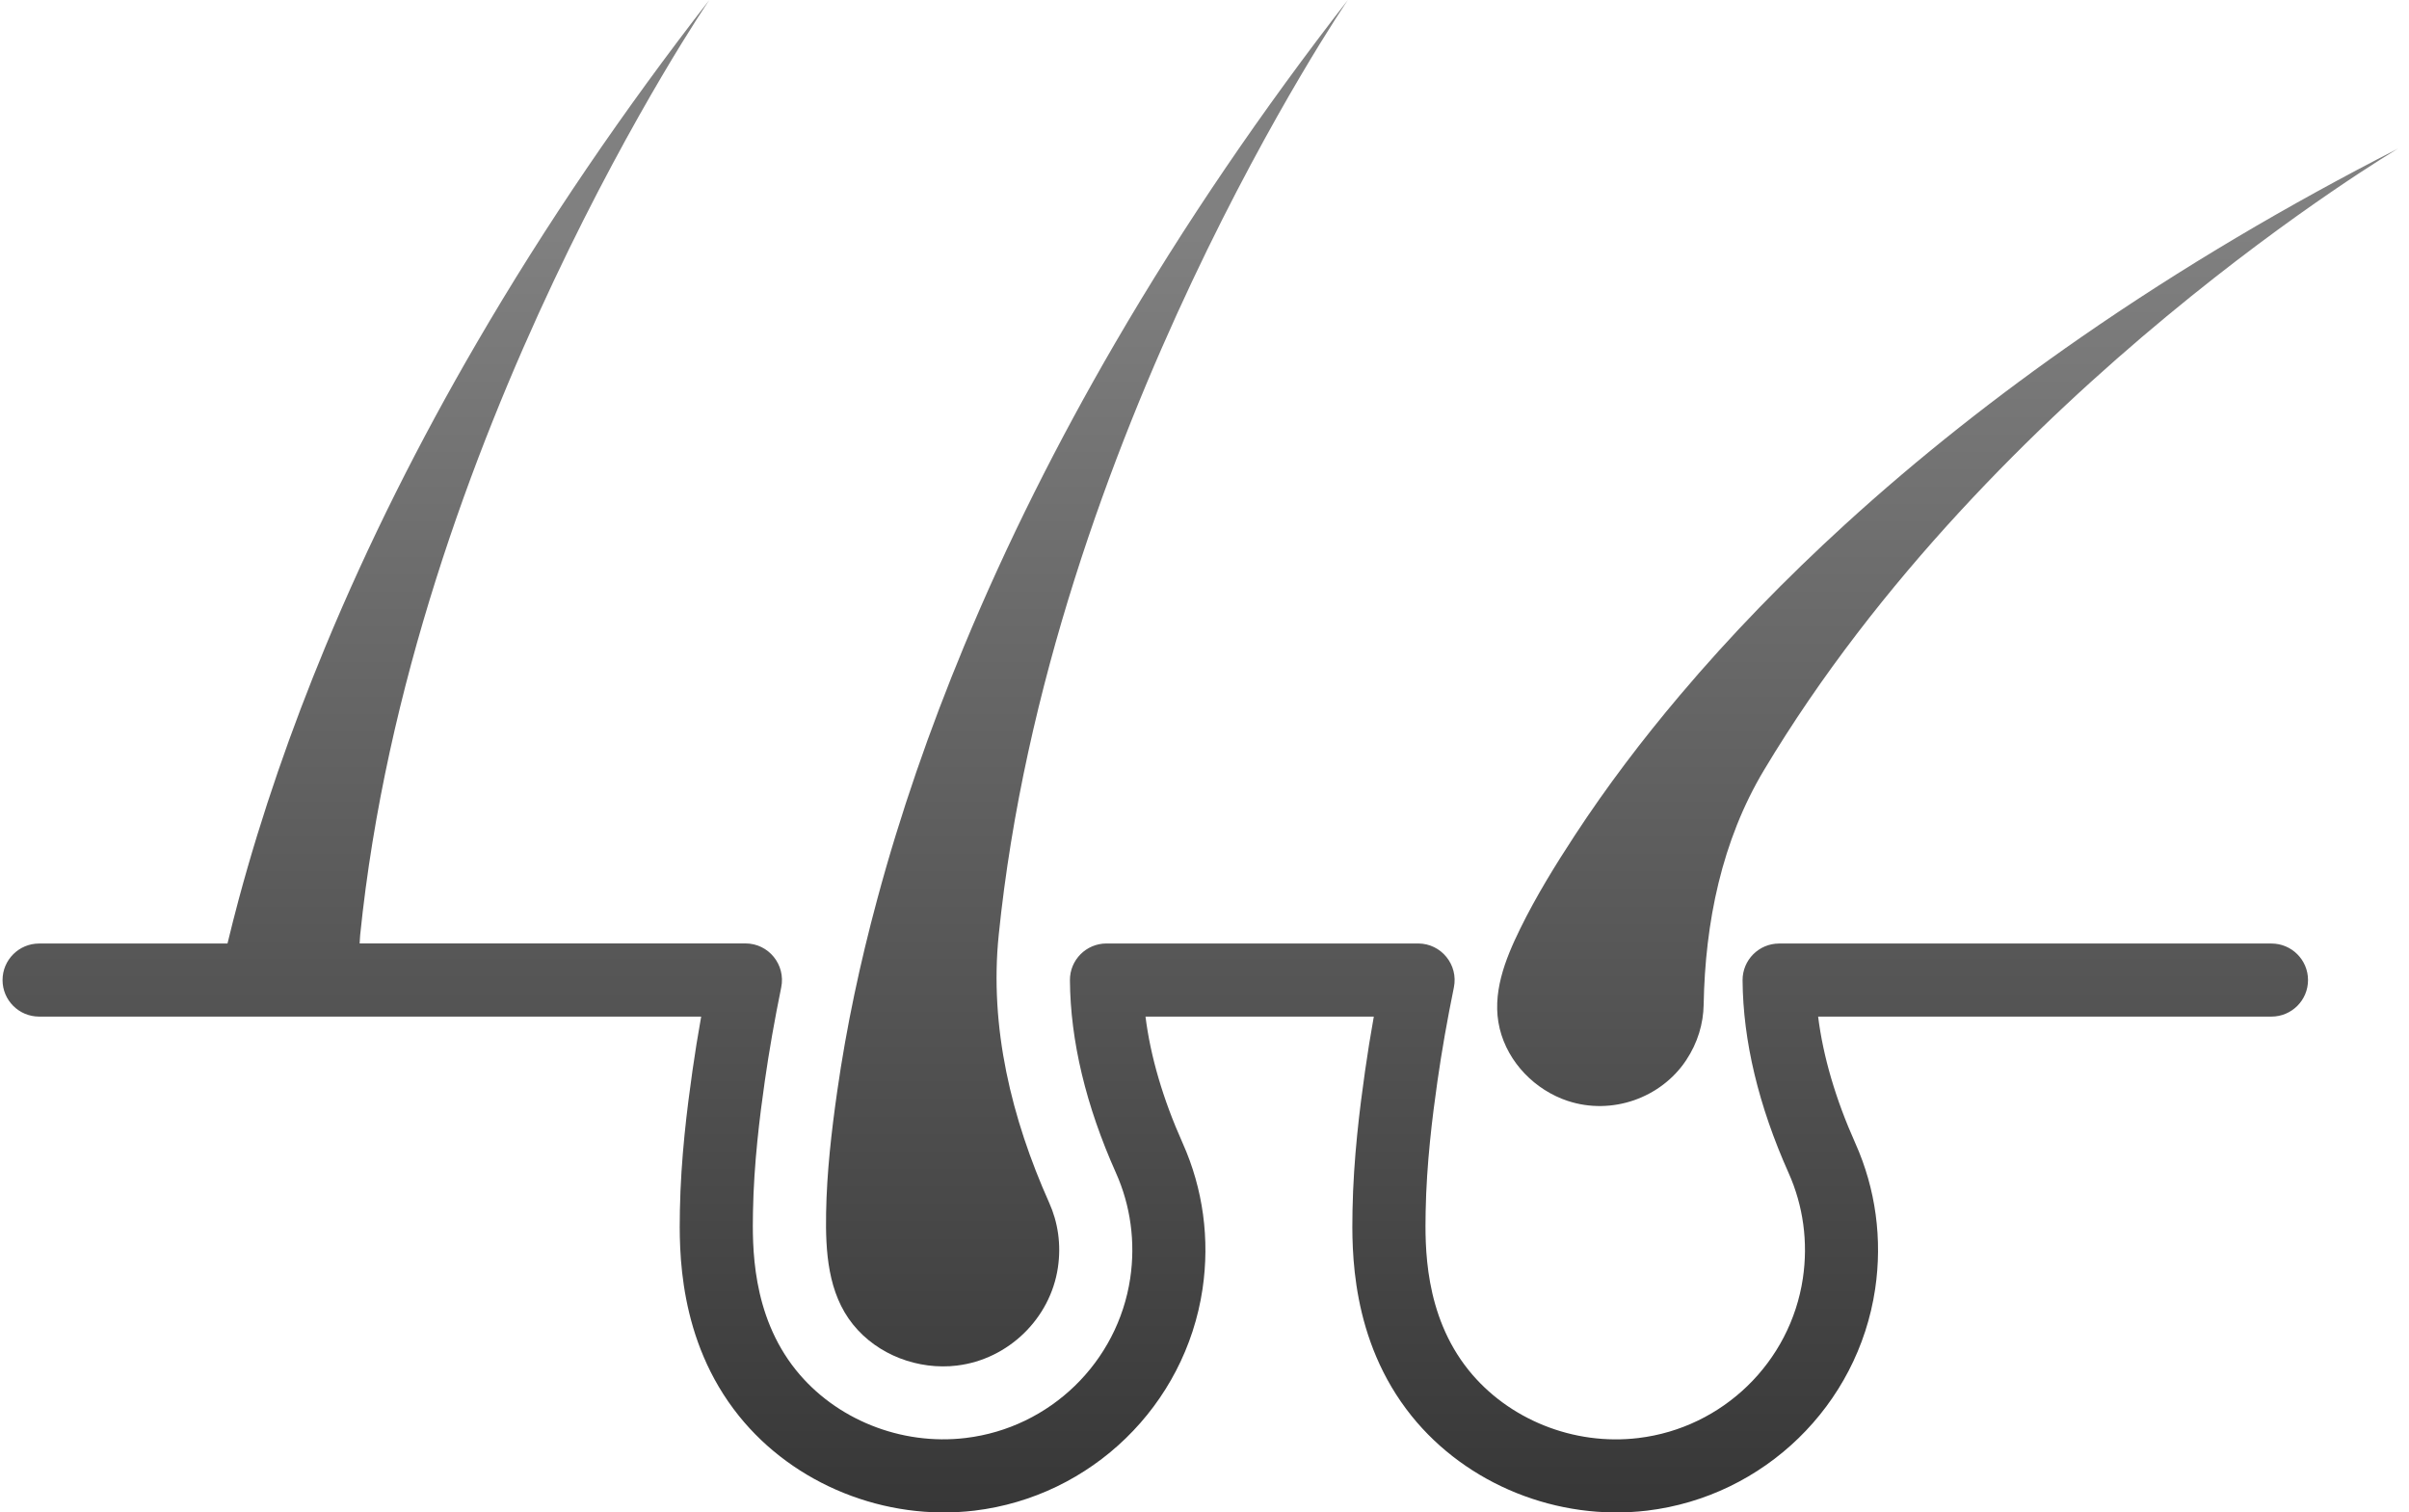 <svg width="180" height="113" viewBox="0 0 180 113" fill="none" xmlns="http://www.w3.org/2000/svg">
<g clip-path="url(#clip0_50_430)">
<path d="M71.51 102.025C75.337 101.564 78.481 98.516 79.046 94.707C79.305 92.968 79.044 91.313 78.398 89.87C75.573 83.554 73.923 76.749 74.623 69.866C78.403 32.693 100.712 0 100.712 0C94.365 8.171 88.504 16.726 83.3 25.67C79.057 32.963 75.252 40.52 72.019 48.316C69.471 54.464 67.277 60.763 65.547 67.19C64.274 71.909 63.247 76.701 62.556 81.542C62.127 84.543 61.779 87.587 61.726 90.62C61.676 93.491 61.852 96.615 63.736 98.956C65.573 101.242 68.622 102.375 71.51 102.027V102.025Z" fill="url(#paint0_linear_50_430)"/>
<path d="M117.161 82.26C120.417 83.331 124.099 82.061 125.993 79.207C126.858 77.904 127.272 76.474 127.297 75.067C127.407 68.917 128.645 62.815 131.807 57.535C148.884 29.02 179.191 11.097 179.191 11.097C170.996 15.284 163.046 19.966 155.48 25.209C149.31 29.485 143.395 34.136 137.847 39.198C133.476 43.19 129.33 47.437 125.509 51.96C122.702 55.281 120.067 58.753 117.683 62.391C116.207 64.645 114.777 66.965 113.588 69.389C112.465 71.682 111.428 74.265 112.059 76.86C112.676 79.391 114.704 81.453 117.161 82.262V82.26Z" fill="url(#paint1_linear_50_430)"/>
<path d="M169.727 70.495H132.937C131.42 70.495 130.195 71.73 130.205 73.243C130.238 77.766 131.397 82.611 133.647 87.643C134.742 90.093 135.111 92.812 134.711 95.505C133.778 101.775 128.725 106.684 122.422 107.441C117.573 108.027 112.684 106.037 109.736 102.371C106.389 98.21 106.48 93.019 106.524 90.521C106.588 86.923 107.029 83.418 107.407 80.769C107.726 78.543 108.138 76.192 108.633 73.779C108.981 72.083 107.691 70.491 105.959 70.491H82.677C81.159 70.491 79.934 71.725 79.945 73.239C79.978 77.762 81.137 82.607 83.387 87.638C84.482 90.089 84.85 92.808 84.451 95.501C83.517 101.771 78.465 106.68 72.162 107.437C67.312 108.022 62.423 106.033 59.476 102.367C56.129 98.206 56.22 93.015 56.263 90.517C56.327 86.919 56.768 83.414 57.147 80.764C57.466 78.539 57.878 76.188 58.372 73.775C58.72 72.079 57.431 70.487 55.698 70.487H26.873C26.89 70.278 26.89 70.069 26.912 69.858C30.692 32.693 53.001 0 53.001 0C46.655 8.171 40.793 16.726 35.591 25.67C31.348 32.963 27.542 40.52 24.311 48.316C21.763 54.464 19.569 60.763 17.838 67.19C17.542 68.286 17.267 69.391 16.998 70.495H2.923C1.414 70.495 0.19 71.717 0.19 73.225C0.19 74.732 1.414 75.954 2.923 75.954H52.392C52.144 77.336 51.927 78.69 51.74 80.004C51.341 82.81 50.871 86.532 50.801 90.434C50.751 93.325 50.635 100.096 55.218 105.795C59.329 110.907 66.124 113.662 72.814 112.866C81.553 111.813 88.559 105.005 89.853 96.309C90.406 92.585 89.894 88.819 88.373 85.419C86.895 82.113 85.966 78.941 85.591 75.954H102.651C102.403 77.336 102.185 78.69 101.999 80.004C101.599 82.81 101.13 86.532 101.059 90.434C101.01 93.325 100.894 100.096 105.476 105.795C109.587 110.907 116.38 113.662 123.072 112.866C131.811 111.813 138.818 105.005 140.111 96.309C140.664 92.585 140.153 88.819 138.631 85.419C137.154 82.113 136.224 78.941 135.85 75.954H169.723C171.232 75.954 172.455 74.732 172.455 73.225C172.455 71.717 171.232 70.495 169.723 70.495H169.727Z" fill="url(#paint2_linear_50_430)"/>
</g>
<defs>
<linearGradient id="paint0_linear_50_430" x1="81.216" y1="17.414" x2="81.216" y2="184.711" gradientUnits="userSpaceOnUse">
<stop stop-color="#808080"/>
<stop offset="1"/>
</linearGradient>
<linearGradient id="paint1_linear_50_430" x1="145.529" y1="17.414" x2="145.529" y2="184.711" gradientUnits="userSpaceOnUse">
<stop stop-color="#808080"/>
<stop offset="1"/>
</linearGradient>
<linearGradient id="paint2_linear_50_430" x1="86.324" y1="17.414" x2="86.324" y2="184.711" gradientUnits="userSpaceOnUse">
<stop stop-color="#808080"/>
<stop offset="1"/>
</linearGradient>
<clipPath id="clip0_50_430">
<rect width="179" height="113" fill="white" transform="translate(0.19)"/>
</clipPath>
</defs>
</svg>
